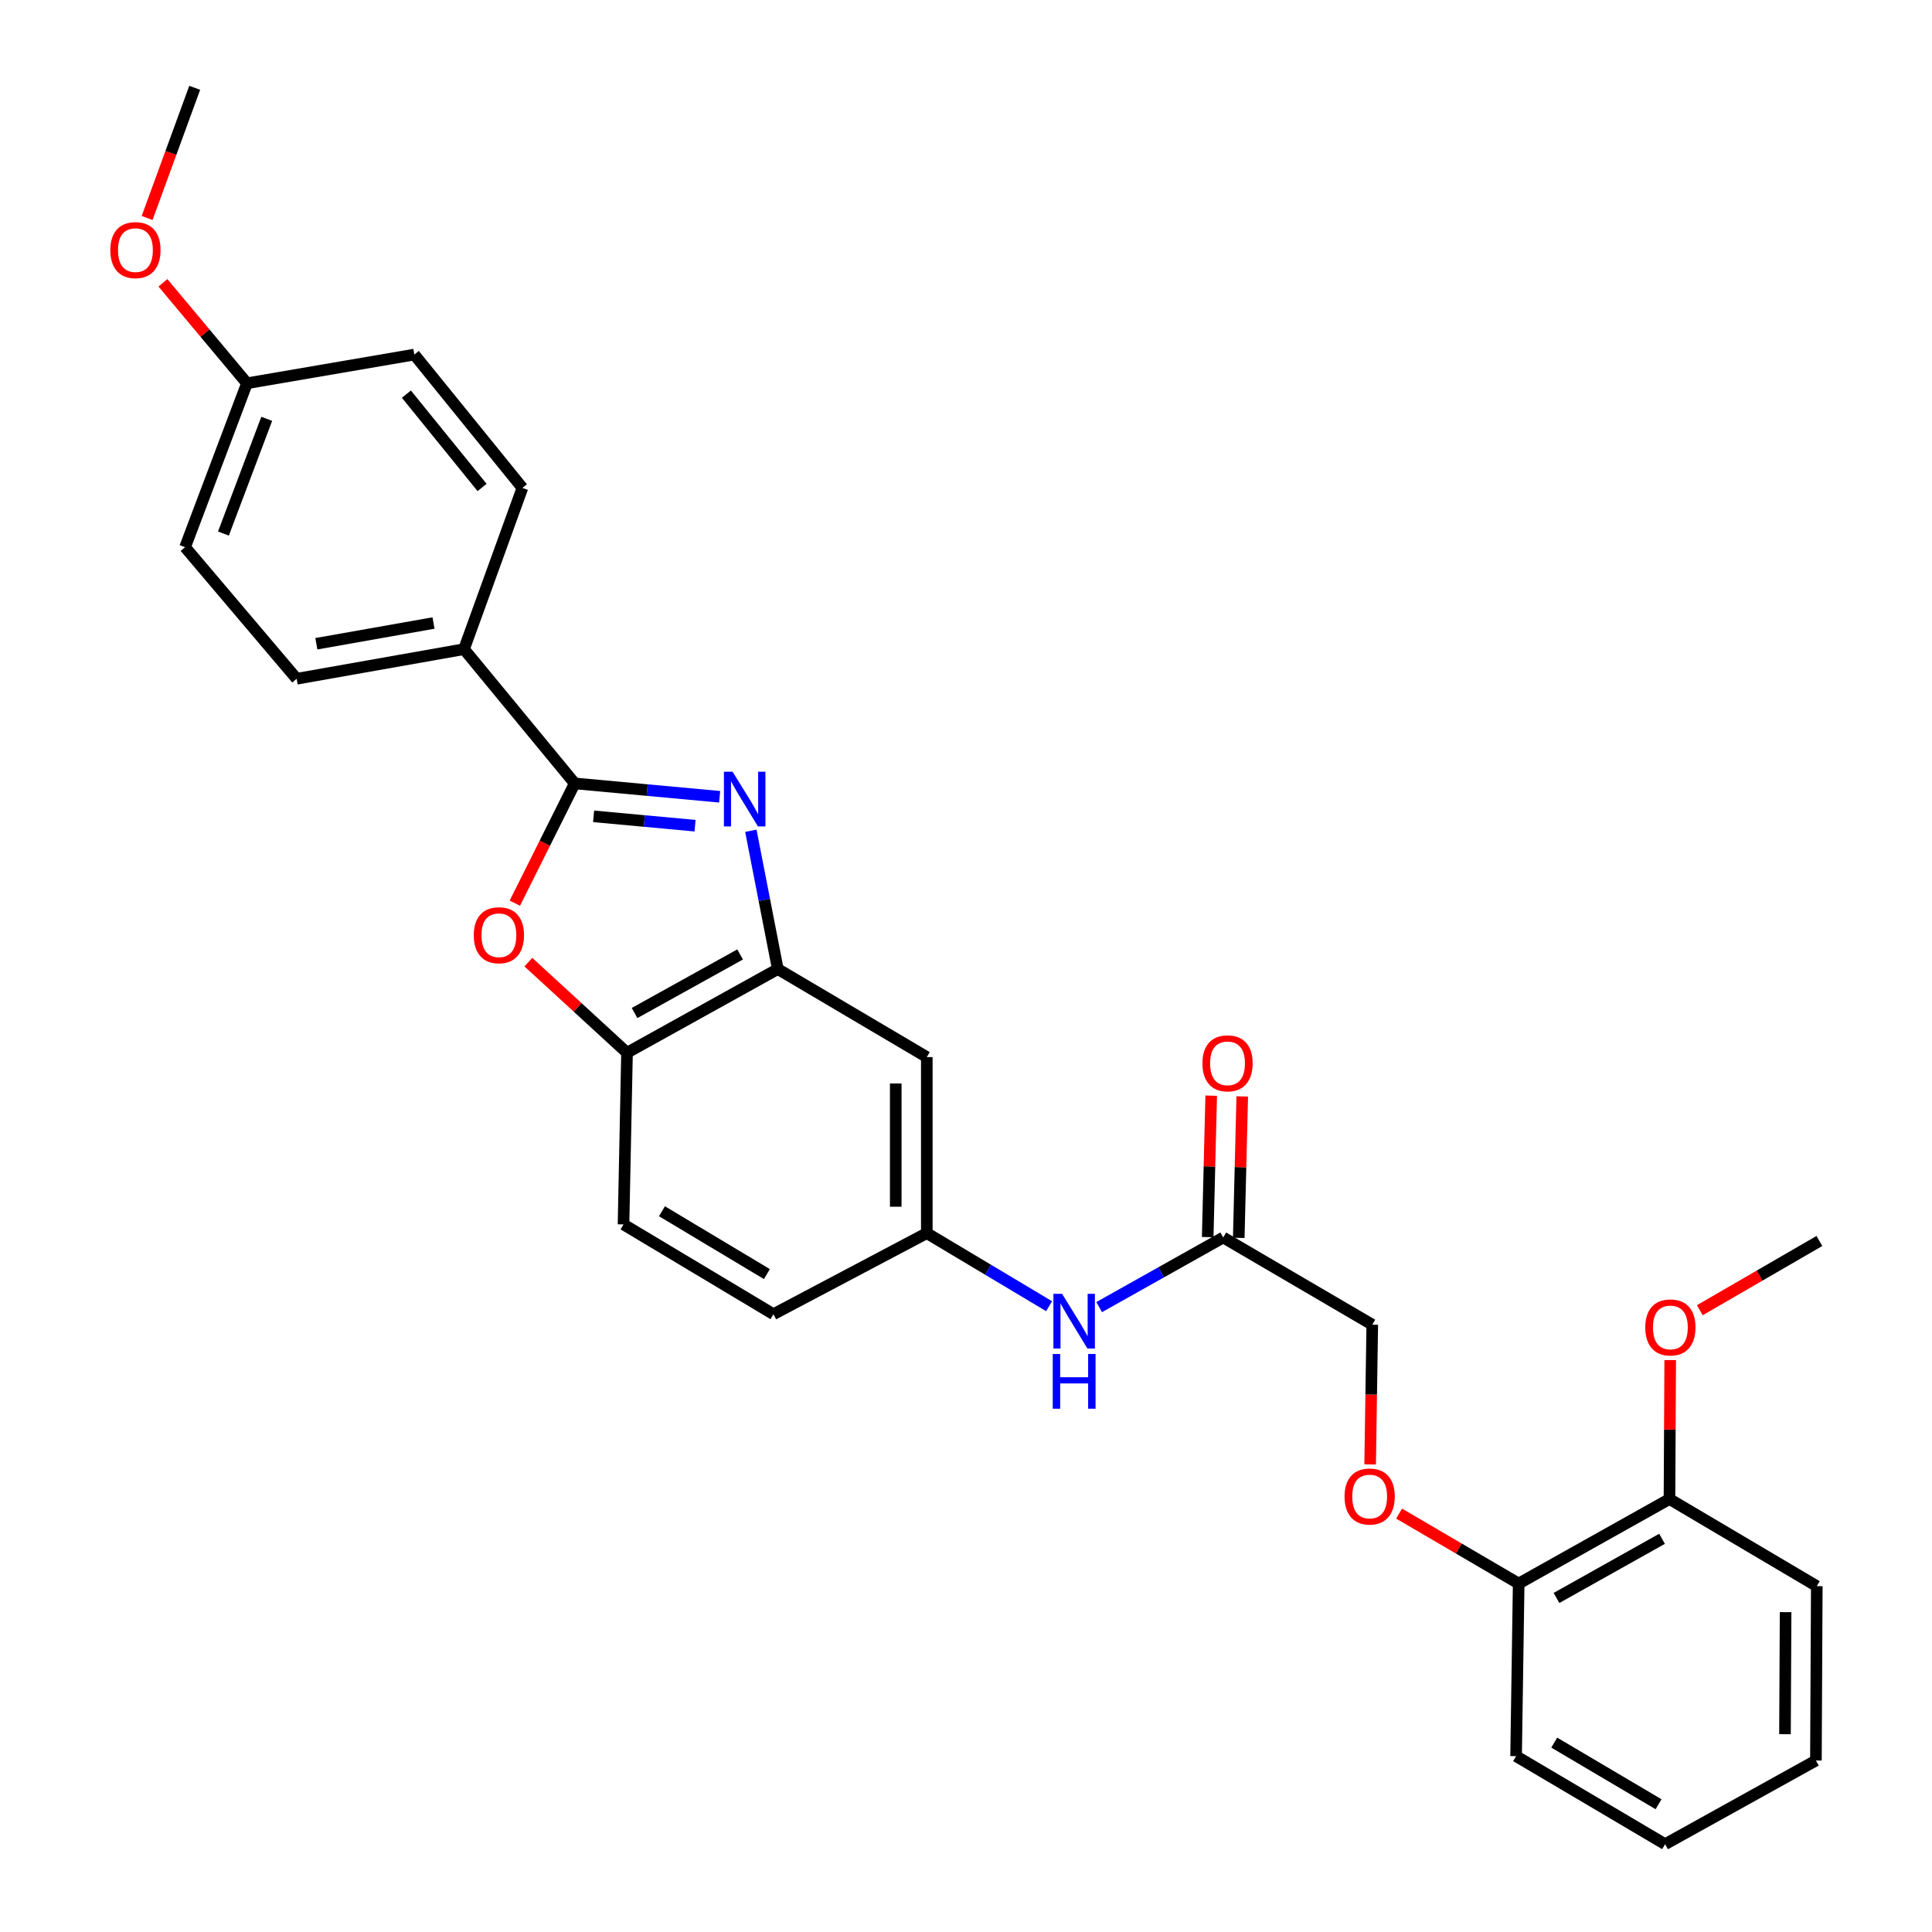 <?xml version='1.0' encoding='iso-8859-1'?>
<svg version='1.1' baseProfile='full'
              xmlns='http://www.w3.org/2000/svg'
                      xmlns:rdkit='http://www.rdkit.org/xml'
                      xmlns:xlink='http://www.w3.org/1999/xlink'
                  xml:space='preserve'
width='1000px' height='1000px' viewBox='0 0 1000 1000'>
<!-- END OF HEADER -->
<rect style='opacity:1.0;fill:#FFFFFF;stroke:none' width='1000' height='1000' x='0' y='0'> </rect>
<path class='bond-0' d='M 372.492,412.41 L 334.982,408.948' style='fill:none;fill-rule:evenodd;stroke:#0000FF;stroke-width:6px;stroke-linecap:butt;stroke-linejoin:miter;stroke-opacity:1' />
<path class='bond-0' d='M 334.982,408.948 L 297.473,405.486' style='fill:none;fill-rule:evenodd;stroke:#000000;stroke-width:6px;stroke-linecap:butt;stroke-linejoin:miter;stroke-opacity:1' />
<path class='bond-0' d='M 359.761,427.38 L 333.505,424.957' style='fill:none;fill-rule:evenodd;stroke:#0000FF;stroke-width:6px;stroke-linecap:butt;stroke-linejoin:miter;stroke-opacity:1' />
<path class='bond-0' d='M 333.505,424.957 L 307.248,422.533' style='fill:none;fill-rule:evenodd;stroke:#000000;stroke-width:6px;stroke-linecap:butt;stroke-linejoin:miter;stroke-opacity:1' />
<path class='bond-2' d='M 388.637,430.006 L 395.613,465.793' style='fill:none;fill-rule:evenodd;stroke:#0000FF;stroke-width:6px;stroke-linecap:butt;stroke-linejoin:miter;stroke-opacity:1' />
<path class='bond-2' d='M 395.613,465.793 L 402.589,501.581' style='fill:none;fill-rule:evenodd;stroke:#000000;stroke-width:6px;stroke-linecap:butt;stroke-linejoin:miter;stroke-opacity:1' />
<path class='bond-1' d='M 297.473,405.486 L 281.978,436.483' style='fill:none;fill-rule:evenodd;stroke:#000000;stroke-width:6px;stroke-linecap:butt;stroke-linejoin:miter;stroke-opacity:1' />
<path class='bond-1' d='M 281.978,436.483 L 266.483,467.48' style='fill:none;fill-rule:evenodd;stroke:#FF0000;stroke-width:6px;stroke-linecap:butt;stroke-linejoin:miter;stroke-opacity:1' />
<path class='bond-5' d='M 297.473,405.486 L 240.177,336.007' style='fill:none;fill-rule:evenodd;stroke:#000000;stroke-width:6px;stroke-linecap:butt;stroke-linejoin:miter;stroke-opacity:1' />
<path class='bond-29' d='M 273.479,497.999 L 299.012,521.444' style='fill:none;fill-rule:evenodd;stroke:#FF0000;stroke-width:6px;stroke-linecap:butt;stroke-linejoin:miter;stroke-opacity:1' />
<path class='bond-29' d='M 299.012,521.444 L 324.545,544.89' style='fill:none;fill-rule:evenodd;stroke:#000000;stroke-width:6px;stroke-linecap:butt;stroke-linejoin:miter;stroke-opacity:1' />
<path class='bond-3' d='M 402.589,501.581 L 324.545,544.89' style='fill:none;fill-rule:evenodd;stroke:#000000;stroke-width:6px;stroke-linecap:butt;stroke-linejoin:miter;stroke-opacity:1' />
<path class='bond-3' d='M 383.081,494.02 L 328.45,524.336' style='fill:none;fill-rule:evenodd;stroke:#000000;stroke-width:6px;stroke-linecap:butt;stroke-linejoin:miter;stroke-opacity:1' />
<path class='bond-4' d='M 402.589,501.581 L 479.713,547.141' style='fill:none;fill-rule:evenodd;stroke:#000000;stroke-width:6px;stroke-linecap:butt;stroke-linejoin:miter;stroke-opacity:1' />
<path class='bond-12' d='M 324.545,544.89 L 322.732,633.759' style='fill:none;fill-rule:evenodd;stroke:#000000;stroke-width:6px;stroke-linecap:butt;stroke-linejoin:miter;stroke-opacity:1' />
<path class='bond-8' d='M 479.713,547.141 L 479.713,638.27' style='fill:none;fill-rule:evenodd;stroke:#000000;stroke-width:6px;stroke-linecap:butt;stroke-linejoin:miter;stroke-opacity:1' />
<path class='bond-8' d='M 463.636,560.81 L 463.636,624.6' style='fill:none;fill-rule:evenodd;stroke:#000000;stroke-width:6px;stroke-linecap:butt;stroke-linejoin:miter;stroke-opacity:1' />
<path class='bond-14' d='M 240.177,336.007 L 153.55,351.334' style='fill:none;fill-rule:evenodd;stroke:#000000;stroke-width:6px;stroke-linecap:butt;stroke-linejoin:miter;stroke-opacity:1' />
<path class='bond-14' d='M 224.382,322.475 L 163.743,333.204' style='fill:none;fill-rule:evenodd;stroke:#000000;stroke-width:6px;stroke-linecap:butt;stroke-linejoin:miter;stroke-opacity:1' />
<path class='bond-15' d='M 240.177,336.007 L 270.401,252.542' style='fill:none;fill-rule:evenodd;stroke:#000000;stroke-width:6px;stroke-linecap:butt;stroke-linejoin:miter;stroke-opacity:1' />
<path class='bond-6' d='M 633.139,640.52 L 601.035,658.54' style='fill:none;fill-rule:evenodd;stroke:#000000;stroke-width:6px;stroke-linecap:butt;stroke-linejoin:miter;stroke-opacity:1' />
<path class='bond-6' d='M 601.035,658.54 L 568.932,676.56' style='fill:none;fill-rule:evenodd;stroke:#0000FF;stroke-width:6px;stroke-linecap:butt;stroke-linejoin:miter;stroke-opacity:1' />
<path class='bond-11' d='M 641.175,640.719 L 642.081,604.114' style='fill:none;fill-rule:evenodd;stroke:#000000;stroke-width:6px;stroke-linecap:butt;stroke-linejoin:miter;stroke-opacity:1' />
<path class='bond-11' d='M 642.081,604.114 L 642.987,567.509' style='fill:none;fill-rule:evenodd;stroke:#FF0000;stroke-width:6px;stroke-linecap:butt;stroke-linejoin:miter;stroke-opacity:1' />
<path class='bond-11' d='M 625.103,640.322 L 626.009,603.716' style='fill:none;fill-rule:evenodd;stroke:#000000;stroke-width:6px;stroke-linecap:butt;stroke-linejoin:miter;stroke-opacity:1' />
<path class='bond-11' d='M 626.009,603.716 L 626.915,567.111' style='fill:none;fill-rule:evenodd;stroke:#FF0000;stroke-width:6px;stroke-linecap:butt;stroke-linejoin:miter;stroke-opacity:1' />
<path class='bond-16' d='M 633.139,640.52 L 710.281,685.652' style='fill:none;fill-rule:evenodd;stroke:#000000;stroke-width:6px;stroke-linecap:butt;stroke-linejoin:miter;stroke-opacity:1' />
<path class='bond-7' d='M 543.019,676.087 L 511.366,657.178' style='fill:none;fill-rule:evenodd;stroke:#0000FF;stroke-width:6px;stroke-linecap:butt;stroke-linejoin:miter;stroke-opacity:1' />
<path class='bond-7' d='M 511.366,657.178 L 479.713,638.27' style='fill:none;fill-rule:evenodd;stroke:#000000;stroke-width:6px;stroke-linecap:butt;stroke-linejoin:miter;stroke-opacity:1' />
<path class='bond-17' d='M 479.713,638.27 L 400.329,680.23' style='fill:none;fill-rule:evenodd;stroke:#000000;stroke-width:6px;stroke-linecap:butt;stroke-linejoin:miter;stroke-opacity:1' />
<path class='bond-9' d='M 709.184,757.97 L 709.732,721.811' style='fill:none;fill-rule:evenodd;stroke:#FF0000;stroke-width:6px;stroke-linecap:butt;stroke-linejoin:miter;stroke-opacity:1' />
<path class='bond-9' d='M 709.732,721.811 L 710.281,685.652' style='fill:none;fill-rule:evenodd;stroke:#000000;stroke-width:6px;stroke-linecap:butt;stroke-linejoin:miter;stroke-opacity:1' />
<path class='bond-10' d='M 724.167,783.425 L 755.116,801.534' style='fill:none;fill-rule:evenodd;stroke:#FF0000;stroke-width:6px;stroke-linecap:butt;stroke-linejoin:miter;stroke-opacity:1' />
<path class='bond-10' d='M 755.116,801.534 L 786.066,819.643' style='fill:none;fill-rule:evenodd;stroke:#000000;stroke-width:6px;stroke-linecap:butt;stroke-linejoin:miter;stroke-opacity:1' />
<path class='bond-13' d='M 786.066,819.643 L 864.119,775.896' style='fill:none;fill-rule:evenodd;stroke:#000000;stroke-width:6px;stroke-linecap:butt;stroke-linejoin:miter;stroke-opacity:1' />
<path class='bond-13' d='M 805.634,827.105 L 860.271,796.482' style='fill:none;fill-rule:evenodd;stroke:#000000;stroke-width:6px;stroke-linecap:butt;stroke-linejoin:miter;stroke-opacity:1' />
<path class='bond-23' d='M 786.066,819.643 L 784.726,908.986' style='fill:none;fill-rule:evenodd;stroke:#000000;stroke-width:6px;stroke-linecap:butt;stroke-linejoin:miter;stroke-opacity:1' />
<path class='bond-30' d='M 322.732,633.759 L 400.329,680.23' style='fill:none;fill-rule:evenodd;stroke:#000000;stroke-width:6px;stroke-linecap:butt;stroke-linejoin:miter;stroke-opacity:1' />
<path class='bond-30' d='M 342.631,626.937 L 396.949,659.467' style='fill:none;fill-rule:evenodd;stroke:#000000;stroke-width:6px;stroke-linecap:butt;stroke-linejoin:miter;stroke-opacity:1' />
<path class='bond-21' d='M 864.119,775.896 L 864.306,739.935' style='fill:none;fill-rule:evenodd;stroke:#000000;stroke-width:6px;stroke-linecap:butt;stroke-linejoin:miter;stroke-opacity:1' />
<path class='bond-21' d='M 864.306,739.935 L 864.494,703.974' style='fill:none;fill-rule:evenodd;stroke:#FF0000;stroke-width:6px;stroke-linecap:butt;stroke-linejoin:miter;stroke-opacity:1' />
<path class='bond-24' d='M 864.119,775.896 L 940.367,820.992' style='fill:none;fill-rule:evenodd;stroke:#000000;stroke-width:6px;stroke-linecap:butt;stroke-linejoin:miter;stroke-opacity:1' />
<path class='bond-20' d='M 153.55,351.334 L 95.798,283.222' style='fill:none;fill-rule:evenodd;stroke:#000000;stroke-width:6px;stroke-linecap:butt;stroke-linejoin:miter;stroke-opacity:1' />
<path class='bond-19' d='M 270.401,252.542 L 214.445,183.528' style='fill:none;fill-rule:evenodd;stroke:#000000;stroke-width:6px;stroke-linecap:butt;stroke-linejoin:miter;stroke-opacity:1' />
<path class='bond-19' d='M 249.52,252.315 L 210.351,204.005' style='fill:none;fill-rule:evenodd;stroke:#000000;stroke-width:6px;stroke-linecap:butt;stroke-linejoin:miter;stroke-opacity:1' />
<path class='bond-18' d='M 127.827,198.381 L 214.445,183.528' style='fill:none;fill-rule:evenodd;stroke:#000000;stroke-width:6px;stroke-linecap:butt;stroke-linejoin:miter;stroke-opacity:1' />
<path class='bond-22' d='M 127.827,198.381 L 106.079,172.383' style='fill:none;fill-rule:evenodd;stroke:#000000;stroke-width:6px;stroke-linecap:butt;stroke-linejoin:miter;stroke-opacity:1' />
<path class='bond-22' d='M 106.079,172.383 L 84.331,146.385' style='fill:none;fill-rule:evenodd;stroke:#FF0000;stroke-width:6px;stroke-linecap:butt;stroke-linejoin:miter;stroke-opacity:1' />
<path class='bond-31' d='M 127.827,198.381 L 95.798,283.222' style='fill:none;fill-rule:evenodd;stroke:#000000;stroke-width:6px;stroke-linecap:butt;stroke-linejoin:miter;stroke-opacity:1' />
<path class='bond-31' d='M 138.063,216.785 L 115.643,276.174' style='fill:none;fill-rule:evenodd;stroke:#000000;stroke-width:6px;stroke-linecap:butt;stroke-linejoin:miter;stroke-opacity:1' />
<path class='bond-25' d='M 879.811,678.173 L 910.764,660.249' style='fill:none;fill-rule:evenodd;stroke:#FF0000;stroke-width:6px;stroke-linecap:butt;stroke-linejoin:miter;stroke-opacity:1' />
<path class='bond-25' d='M 910.764,660.249 L 941.716,642.325' style='fill:none;fill-rule:evenodd;stroke:#000000;stroke-width:6px;stroke-linecap:butt;stroke-linejoin:miter;stroke-opacity:1' />
<path class='bond-26' d='M 76.152,112.822 L 88.463,79.138' style='fill:none;fill-rule:evenodd;stroke:#FF0000;stroke-width:6px;stroke-linecap:butt;stroke-linejoin:miter;stroke-opacity:1' />
<path class='bond-26' d='M 88.463,79.138 L 100.773,45.455' style='fill:none;fill-rule:evenodd;stroke:#000000;stroke-width:6px;stroke-linecap:butt;stroke-linejoin:miter;stroke-opacity:1' />
<path class='bond-27' d='M 784.726,908.986 L 861.859,954.545' style='fill:none;fill-rule:evenodd;stroke:#000000;stroke-width:6px;stroke-linecap:butt;stroke-linejoin:miter;stroke-opacity:1' />
<path class='bond-27' d='M 804.472,901.977 L 858.465,933.869' style='fill:none;fill-rule:evenodd;stroke:#000000;stroke-width:6px;stroke-linecap:butt;stroke-linejoin:miter;stroke-opacity:1' />
<path class='bond-32' d='M 940.367,820.992 L 939.912,911.236' style='fill:none;fill-rule:evenodd;stroke:#000000;stroke-width:6px;stroke-linecap:butt;stroke-linejoin:miter;stroke-opacity:1' />
<path class='bond-32' d='M 924.222,834.447 L 923.904,897.618' style='fill:none;fill-rule:evenodd;stroke:#000000;stroke-width:6px;stroke-linecap:butt;stroke-linejoin:miter;stroke-opacity:1' />
<path class='bond-28' d='M 861.859,954.545 L 939.912,911.236' style='fill:none;fill-rule:evenodd;stroke:#000000;stroke-width:6px;stroke-linecap:butt;stroke-linejoin:miter;stroke-opacity:1' />
<path  class='atom-0' d='M 379.18 399.445
L 388.46 414.445
Q 389.38 415.925, 390.86 418.605
Q 392.34 421.285, 392.42 421.445
L 392.42 399.445
L 396.18 399.445
L 396.18 427.765
L 392.3 427.765
L 382.34 411.365
Q 381.18 409.445, 379.94 407.245
Q 378.74 405.045, 378.38 404.365
L 378.38 427.765
L 374.7 427.765
L 374.7 399.445
L 379.18 399.445
' fill='#0000FF'/>
<path  class='atom-2' d='M 245.228 484.075
Q 245.228 477.275, 248.588 473.475
Q 251.948 469.675, 258.228 469.675
Q 264.508 469.675, 267.868 473.475
Q 271.228 477.275, 271.228 484.075
Q 271.228 490.955, 267.828 494.875
Q 264.428 498.755, 258.228 498.755
Q 251.988 498.755, 248.588 494.875
Q 245.228 490.995, 245.228 484.075
M 258.228 495.555
Q 262.548 495.555, 264.868 492.675
Q 267.228 489.755, 267.228 484.075
Q 267.228 478.515, 264.868 475.715
Q 262.548 472.875, 258.228 472.875
Q 253.908 472.875, 251.548 475.675
Q 249.228 478.475, 249.228 484.075
Q 249.228 489.795, 251.548 492.675
Q 253.908 495.555, 258.228 495.555
' fill='#FF0000'/>
<path  class='atom-8' d='M 549.719 669.67
L 558.999 684.67
Q 559.919 686.15, 561.399 688.83
Q 562.879 691.51, 562.959 691.67
L 562.959 669.67
L 566.719 669.67
L 566.719 697.99
L 562.839 697.99
L 552.879 681.59
Q 551.719 679.67, 550.479 677.47
Q 549.279 675.27, 548.919 674.59
L 548.919 697.99
L 545.239 697.99
L 545.239 669.67
L 549.719 669.67
' fill='#0000FF'/>
<path  class='atom-8' d='M 544.899 700.822
L 548.739 700.822
L 548.739 712.862
L 563.219 712.862
L 563.219 700.822
L 567.059 700.822
L 567.059 729.142
L 563.219 729.142
L 563.219 716.062
L 548.739 716.062
L 548.739 729.142
L 544.899 729.142
L 544.899 700.822
' fill='#0000FF'/>
<path  class='atom-10' d='M 695.933 774.592
Q 695.933 767.792, 699.293 763.992
Q 702.653 760.192, 708.933 760.192
Q 715.213 760.192, 718.573 763.992
Q 721.933 767.792, 721.933 774.592
Q 721.933 781.472, 718.533 785.392
Q 715.133 789.272, 708.933 789.272
Q 702.693 789.272, 699.293 785.392
Q 695.933 781.512, 695.933 774.592
M 708.933 786.072
Q 713.253 786.072, 715.573 783.192
Q 717.933 780.272, 717.933 774.592
Q 717.933 769.032, 715.573 766.232
Q 713.253 763.392, 708.933 763.392
Q 704.613 763.392, 702.253 766.192
Q 699.933 768.992, 699.933 774.592
Q 699.933 780.312, 702.253 783.192
Q 704.613 786.072, 708.933 786.072
' fill='#FF0000'/>
<path  class='atom-12' d='M 622.372 550.374
Q 622.372 543.574, 625.732 539.774
Q 629.092 535.974, 635.372 535.974
Q 641.652 535.974, 645.012 539.774
Q 648.372 543.574, 648.372 550.374
Q 648.372 557.254, 644.972 561.174
Q 641.572 565.054, 635.372 565.054
Q 629.132 565.054, 625.732 561.174
Q 622.372 557.294, 622.372 550.374
M 635.372 561.854
Q 639.692 561.854, 642.012 558.974
Q 644.372 556.054, 644.372 550.374
Q 644.372 544.814, 642.012 542.014
Q 639.692 539.174, 635.372 539.174
Q 631.052 539.174, 628.692 541.974
Q 626.372 544.774, 626.372 550.374
Q 626.372 556.094, 628.692 558.974
Q 631.052 561.854, 635.372 561.854
' fill='#FF0000'/>
<path  class='atom-22' d='M 851.583 687.071
Q 851.583 680.271, 854.943 676.471
Q 858.303 672.671, 864.583 672.671
Q 870.863 672.671, 874.223 676.471
Q 877.583 680.271, 877.583 687.071
Q 877.583 693.951, 874.183 697.871
Q 870.783 701.751, 864.583 701.751
Q 858.343 701.751, 854.943 697.871
Q 851.583 693.991, 851.583 687.071
M 864.583 698.551
Q 868.903 698.551, 871.223 695.671
Q 873.583 692.751, 873.583 687.071
Q 873.583 681.511, 871.223 678.711
Q 868.903 675.871, 864.583 675.871
Q 860.263 675.871, 857.903 678.671
Q 855.583 681.471, 855.583 687.071
Q 855.583 692.791, 857.903 695.671
Q 860.263 698.551, 864.583 698.551
' fill='#FF0000'/>
<path  class='atom-23' d='M 57.102 129.456
Q 57.102 122.656, 60.462 118.856
Q 63.822 115.056, 70.102 115.056
Q 76.382 115.056, 79.742 118.856
Q 83.102 122.656, 83.102 129.456
Q 83.102 136.336, 79.702 140.256
Q 76.302 144.136, 70.102 144.136
Q 63.862 144.136, 60.462 140.256
Q 57.102 136.376, 57.102 129.456
M 70.102 140.936
Q 74.422 140.936, 76.742 138.056
Q 79.102 135.136, 79.102 129.456
Q 79.102 123.896, 76.742 121.096
Q 74.422 118.256, 70.102 118.256
Q 65.782 118.256, 63.422 121.056
Q 61.102 123.856, 61.102 129.456
Q 61.102 135.176, 63.422 138.056
Q 65.782 140.936, 70.102 140.936
' fill='#FF0000'/>
</svg>
